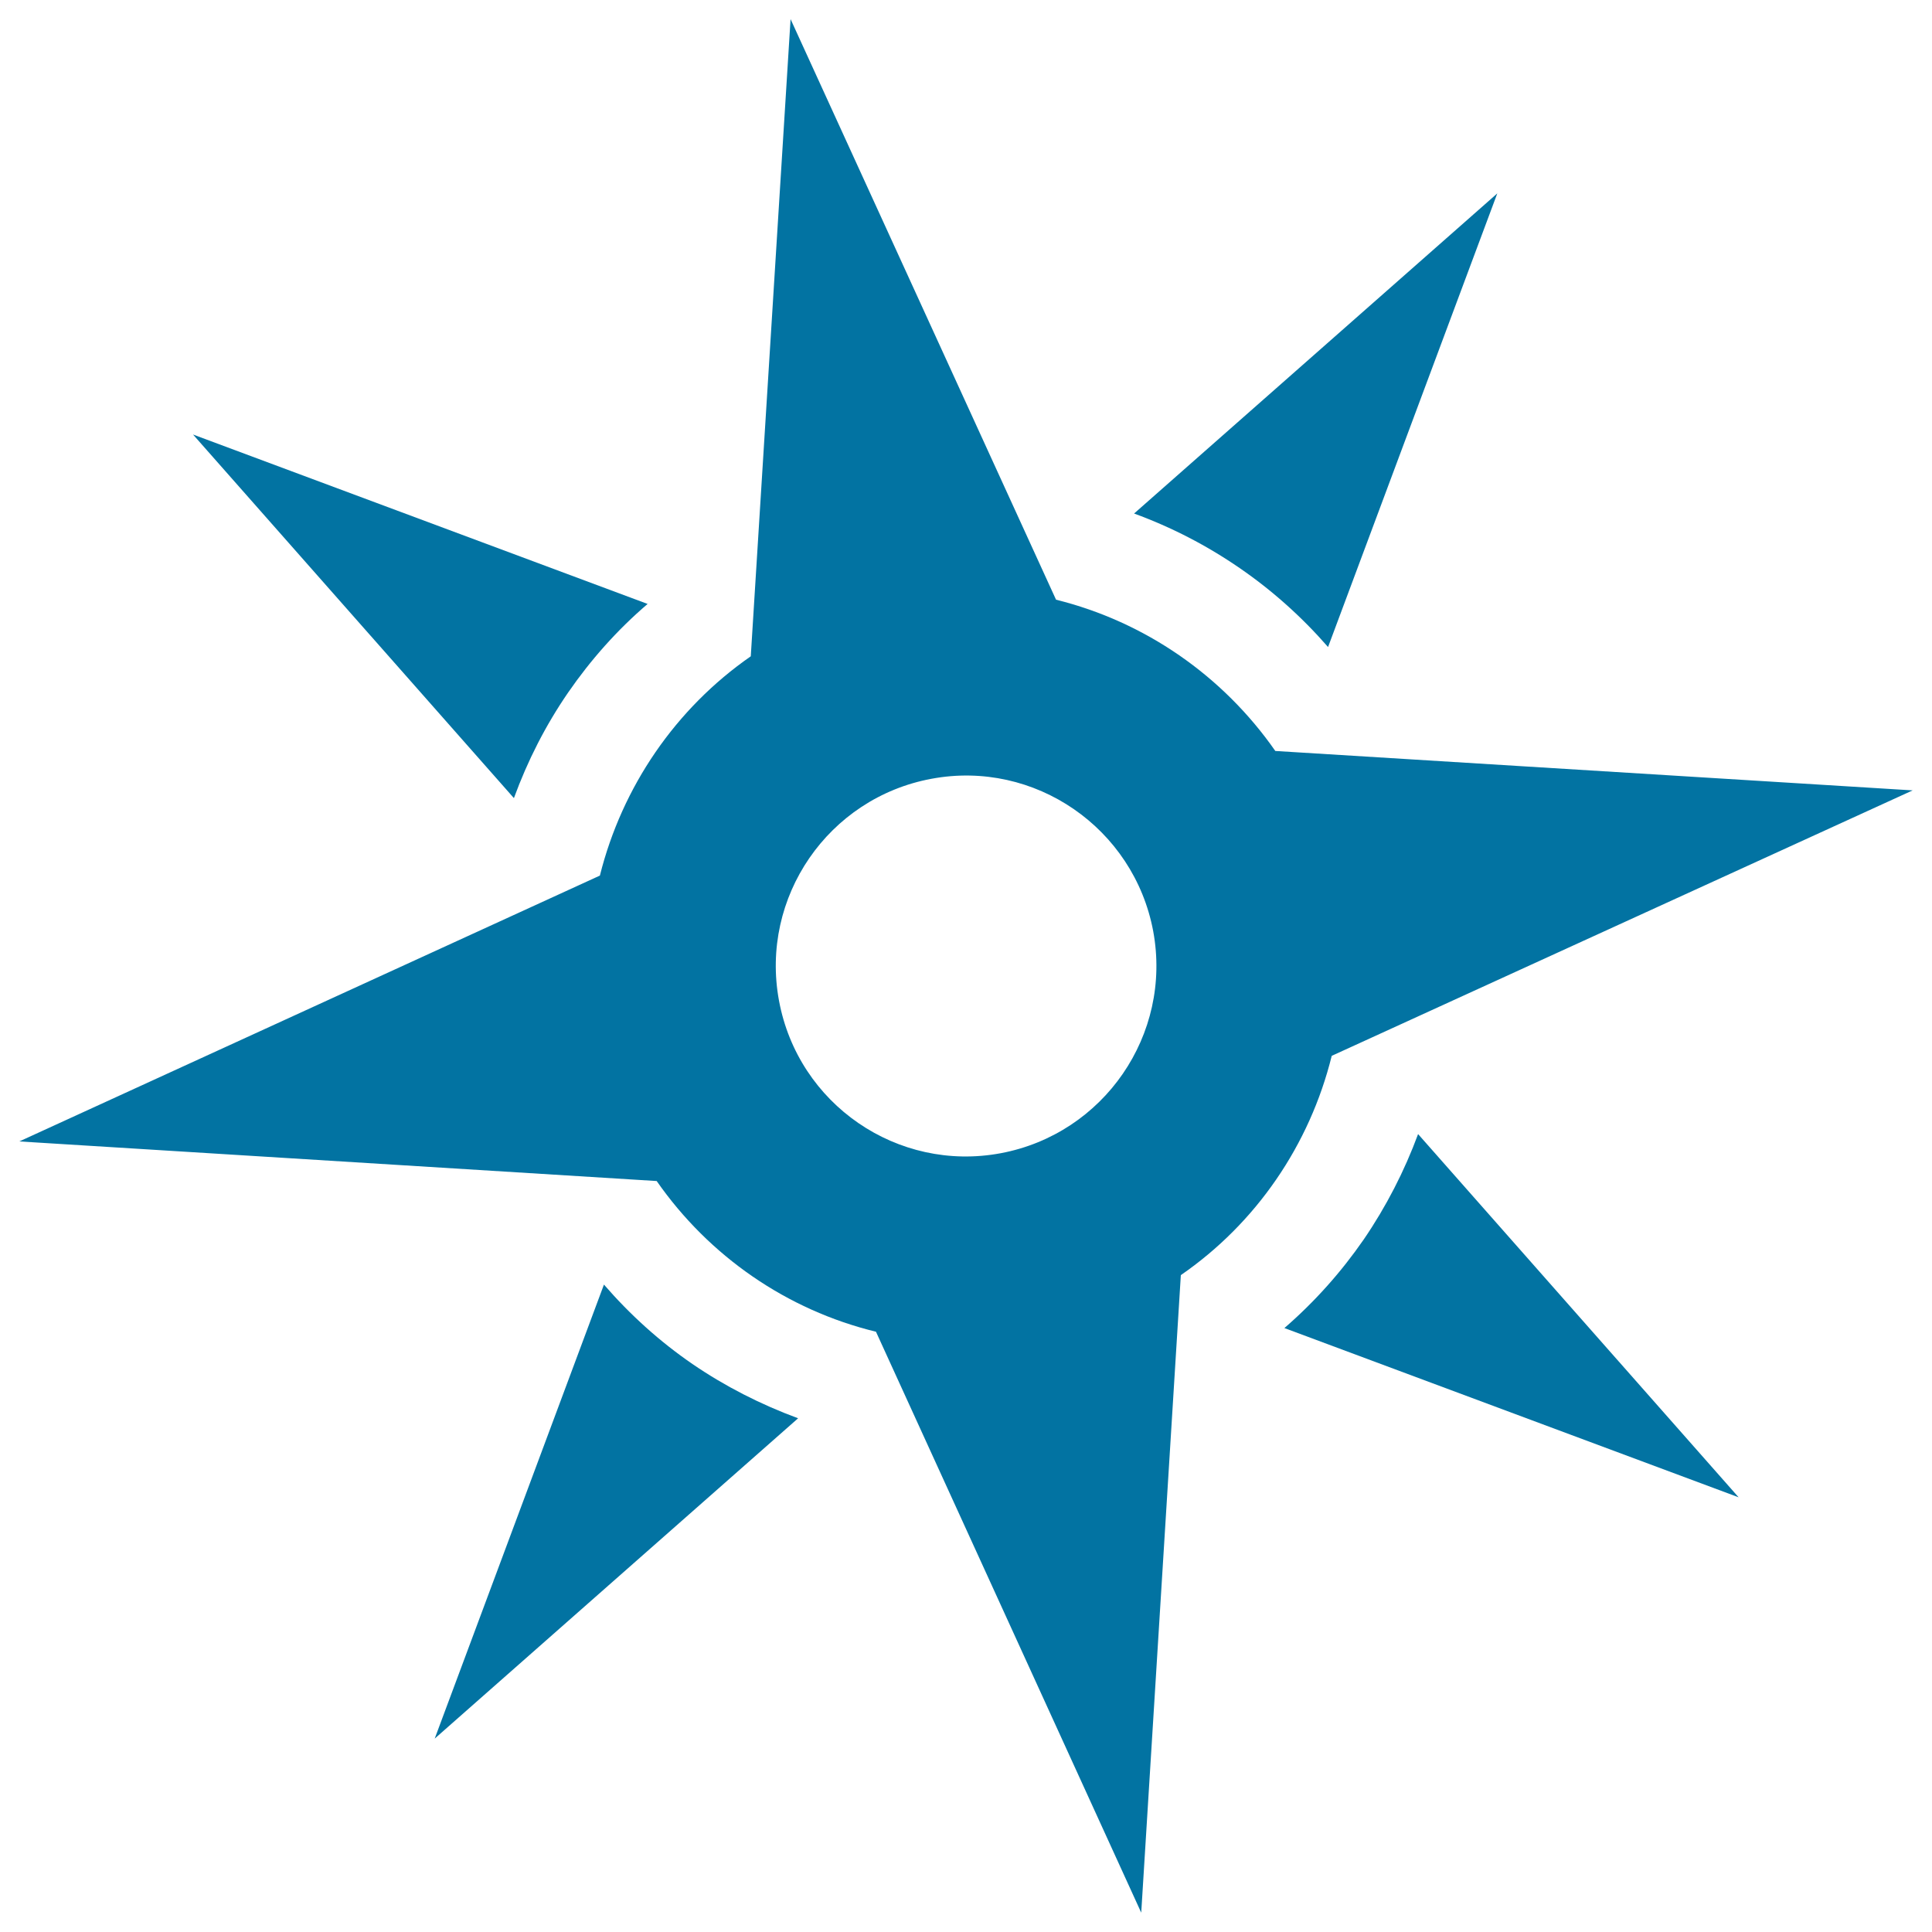 <svg xmlns="http://www.w3.org/2000/svg" viewBox="0 0 1000 1000" style="fill:#0273a2">
<title>Compass SVG icon</title>
<g><g><path d="M312.6,664.9l-87.6,235l188.1-165.8c-19.5-7.2-37.9-16.6-54.7-28.1C341.5,694.4,326.2,680.6,312.6,664.9z"/><path d="M687.4,334.9L775,100.1L587,265.8c19.4,7.1,37.6,16.5,54.6,28.2C658.5,305.6,673.9,319.4,687.4,334.9z"/><path d="M705.9,641.5c-11.7,16.9-25.3,32.2-41.1,45.9l235.1,87.6L734,587C726.9,606.2,717.5,624.5,705.9,641.5z"/><path d="M294.1,358.4c11.6-16.8,25.3-32.3,41.1-45.8L99.9,224.9L266,413.1C273.1,393.7,282.4,375.4,294.1,358.4z"/><path d="M990,409.1l-329.9-20.4c-27.2-39-67.5-66.9-113.5-78.3L409.2,9.9l-20.6,329.8c-38.9,27-66.6,67.5-78.1,113.5L10,590.8l329.9,20.5c27.1,38.9,67.4,66.8,113.5,78l137.3,300.7l20.5-330c39-26.9,66.7-67.4,78.1-113.5L990,409.1z M518,596.9c-53.4,10-104.9-25.3-114.8-79c-9.9-53.5,25.5-104.9,78.9-114.8c53.4-10,104.8,25.5,114.8,78.9C606.8,535.6,571.3,586.9,518,596.9z"/></g></g>
</svg>